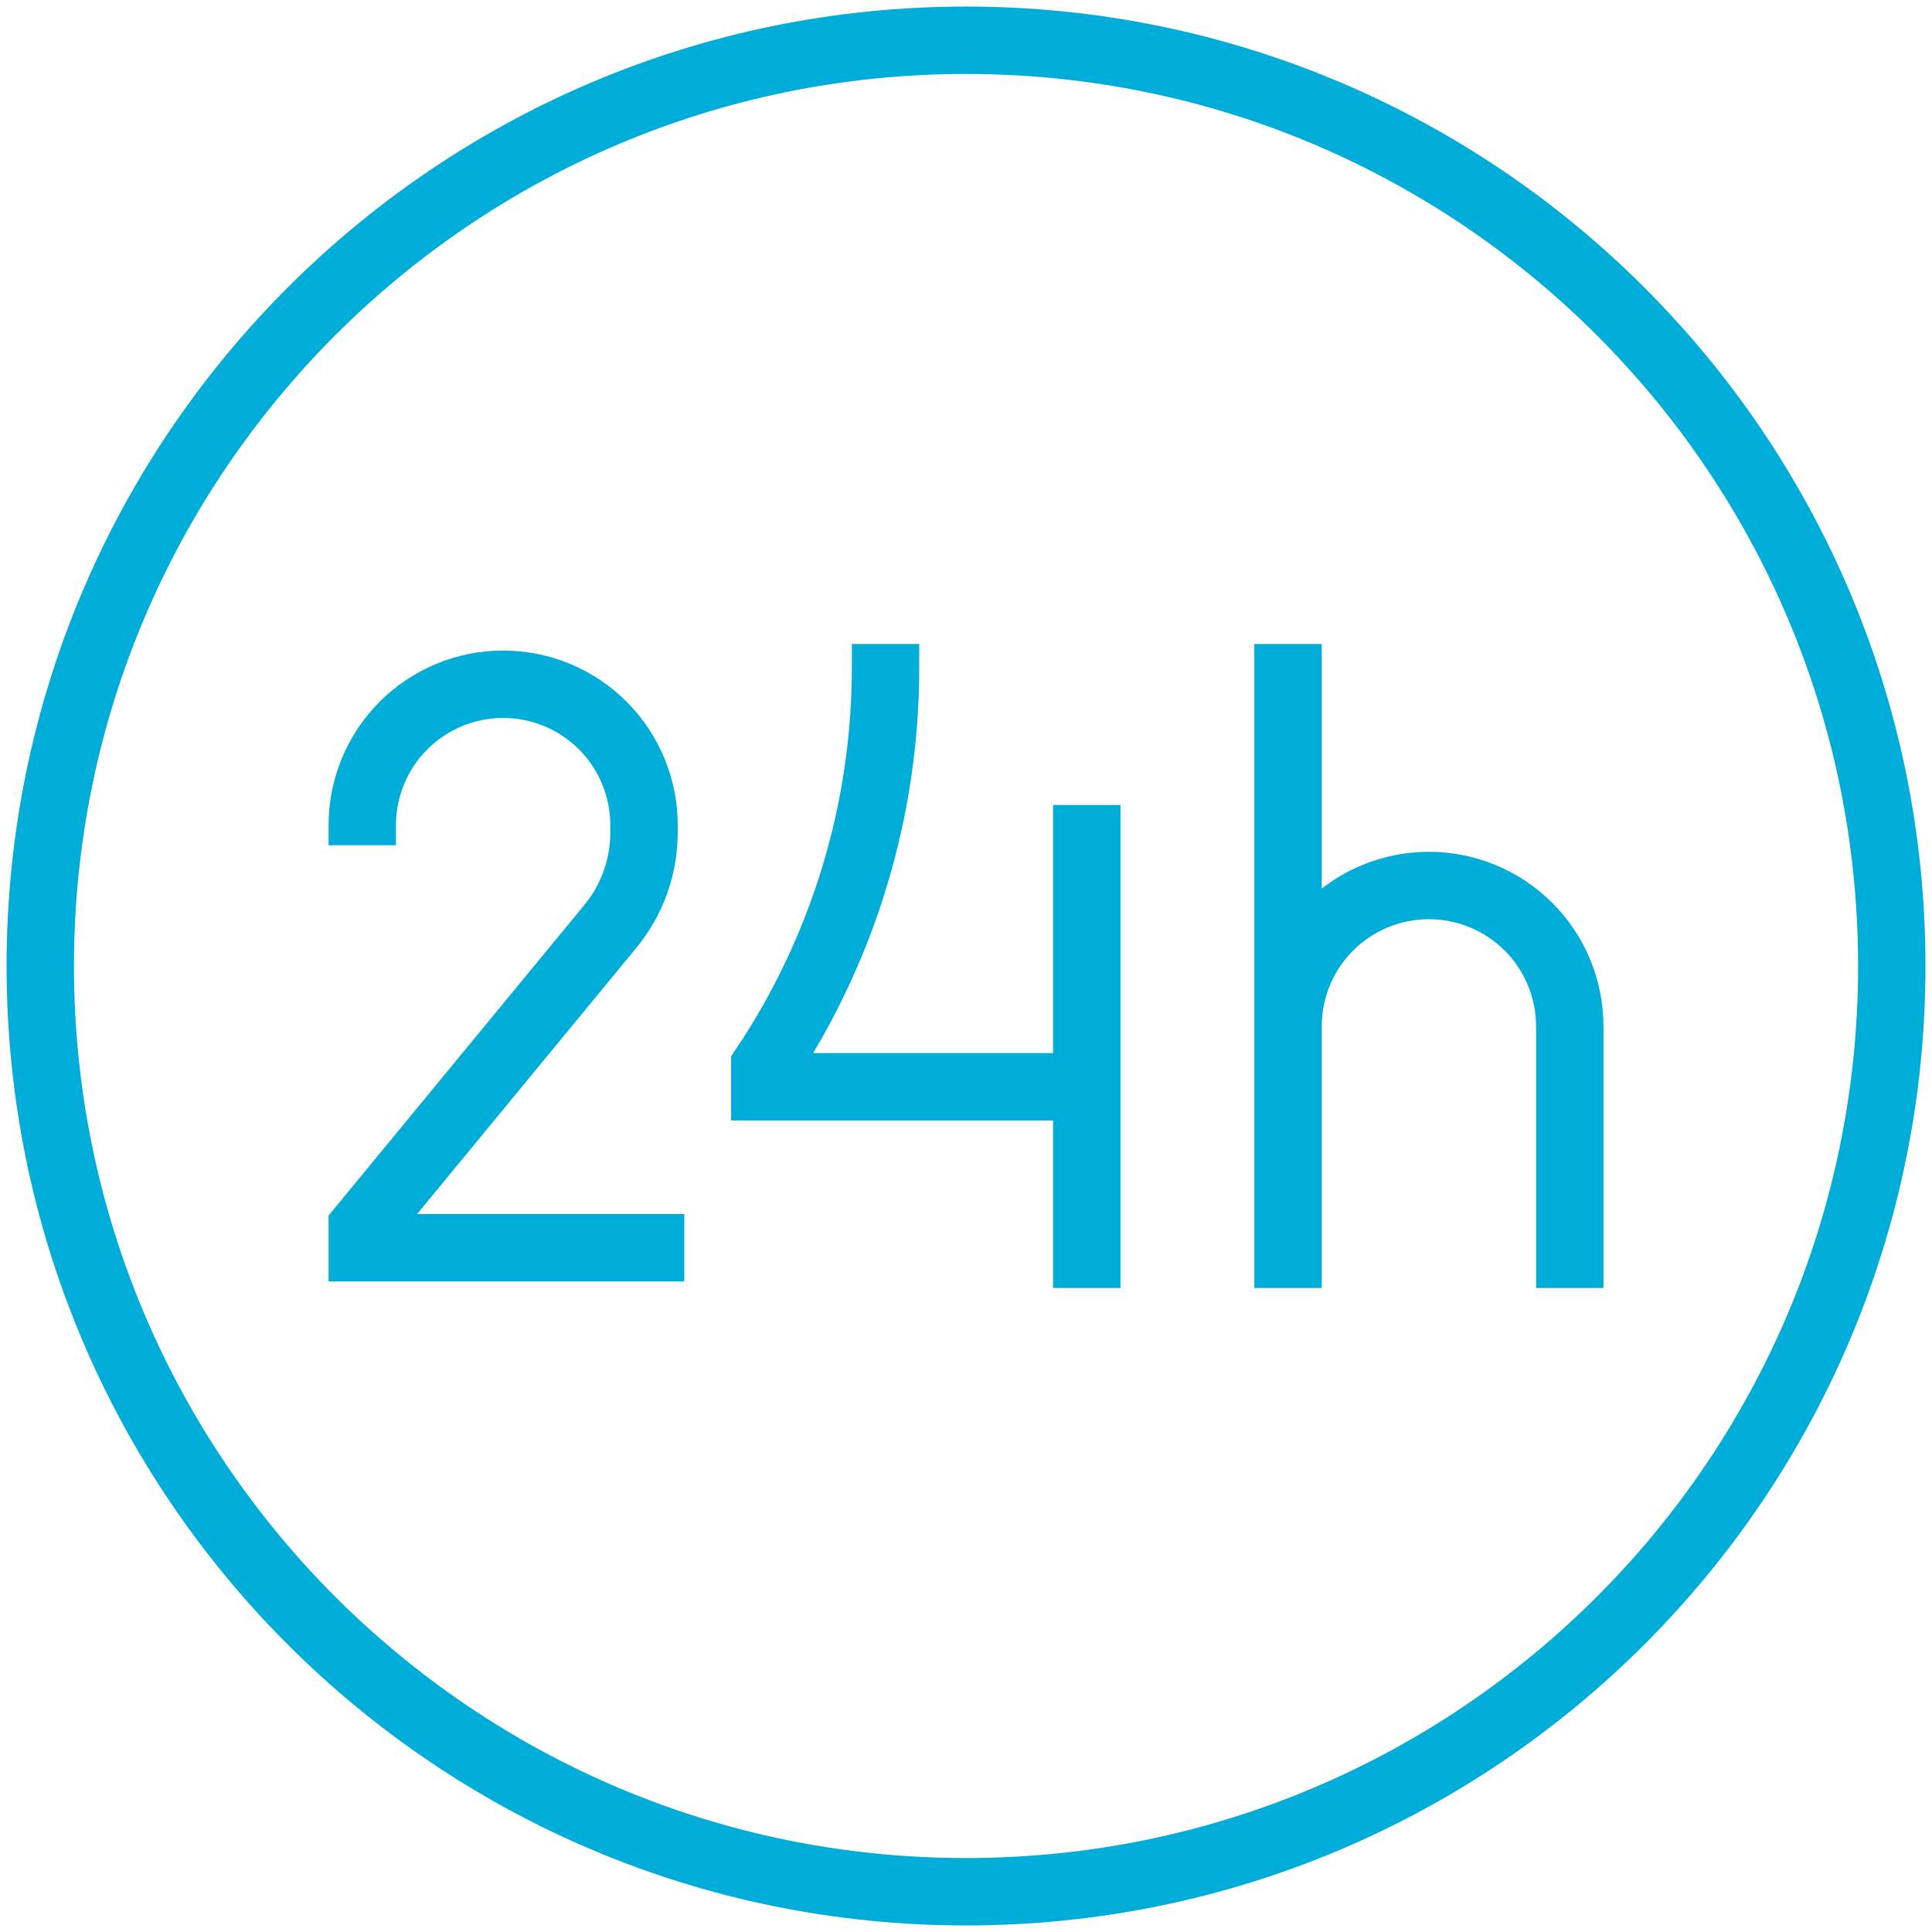 <svg width="86" height="86" viewBox="0 0 86 86" fill="none" xmlns="http://www.w3.org/2000/svg">
<g clip-path="url(#clip0_3148_375)">
<path d="M16.126 37.625V36.729C16.126 35.066 16.787 33.471 17.963 32.295C19.139 31.119 20.734 30.458 22.397 30.458C24.06 30.458 25.655 31.119 26.831 32.295C28.007 33.471 28.668 35.066 28.668 36.729V37.052C28.668 38.582 28.138 40.062 27.163 41.244L16.126 54.646V55.542H30.46M48.376 48.375H34.043V47.479C37.548 42.222 39.418 36.045 39.418 29.727V28.667M48.376 48.375V35.833M48.376 48.375V57.333M57.335 28.667V45.688M57.335 45.688C57.335 44.024 57.995 42.429 59.171 41.253C60.347 40.077 61.942 39.417 63.605 39.417C65.269 39.417 66.864 40.077 68.04 41.253C69.216 42.429 69.876 44.024 69.876 45.688V57.333M57.335 45.688V57.333M43.001 84.208C20.244 84.208 1.793 65.758 1.793 43C1.793 20.242 20.244 1.792 43.001 1.792C65.759 1.792 84.21 20.242 84.21 43C84.21 65.758 65.759 84.208 43.001 84.208Z" stroke="#00ACD8" stroke-width="3"/>
</g>
<defs>
<clipPath id="clip0_3148_375">
<rect width="86" height="86" fill="white"/>
</clipPath>
</defs>
</svg>
